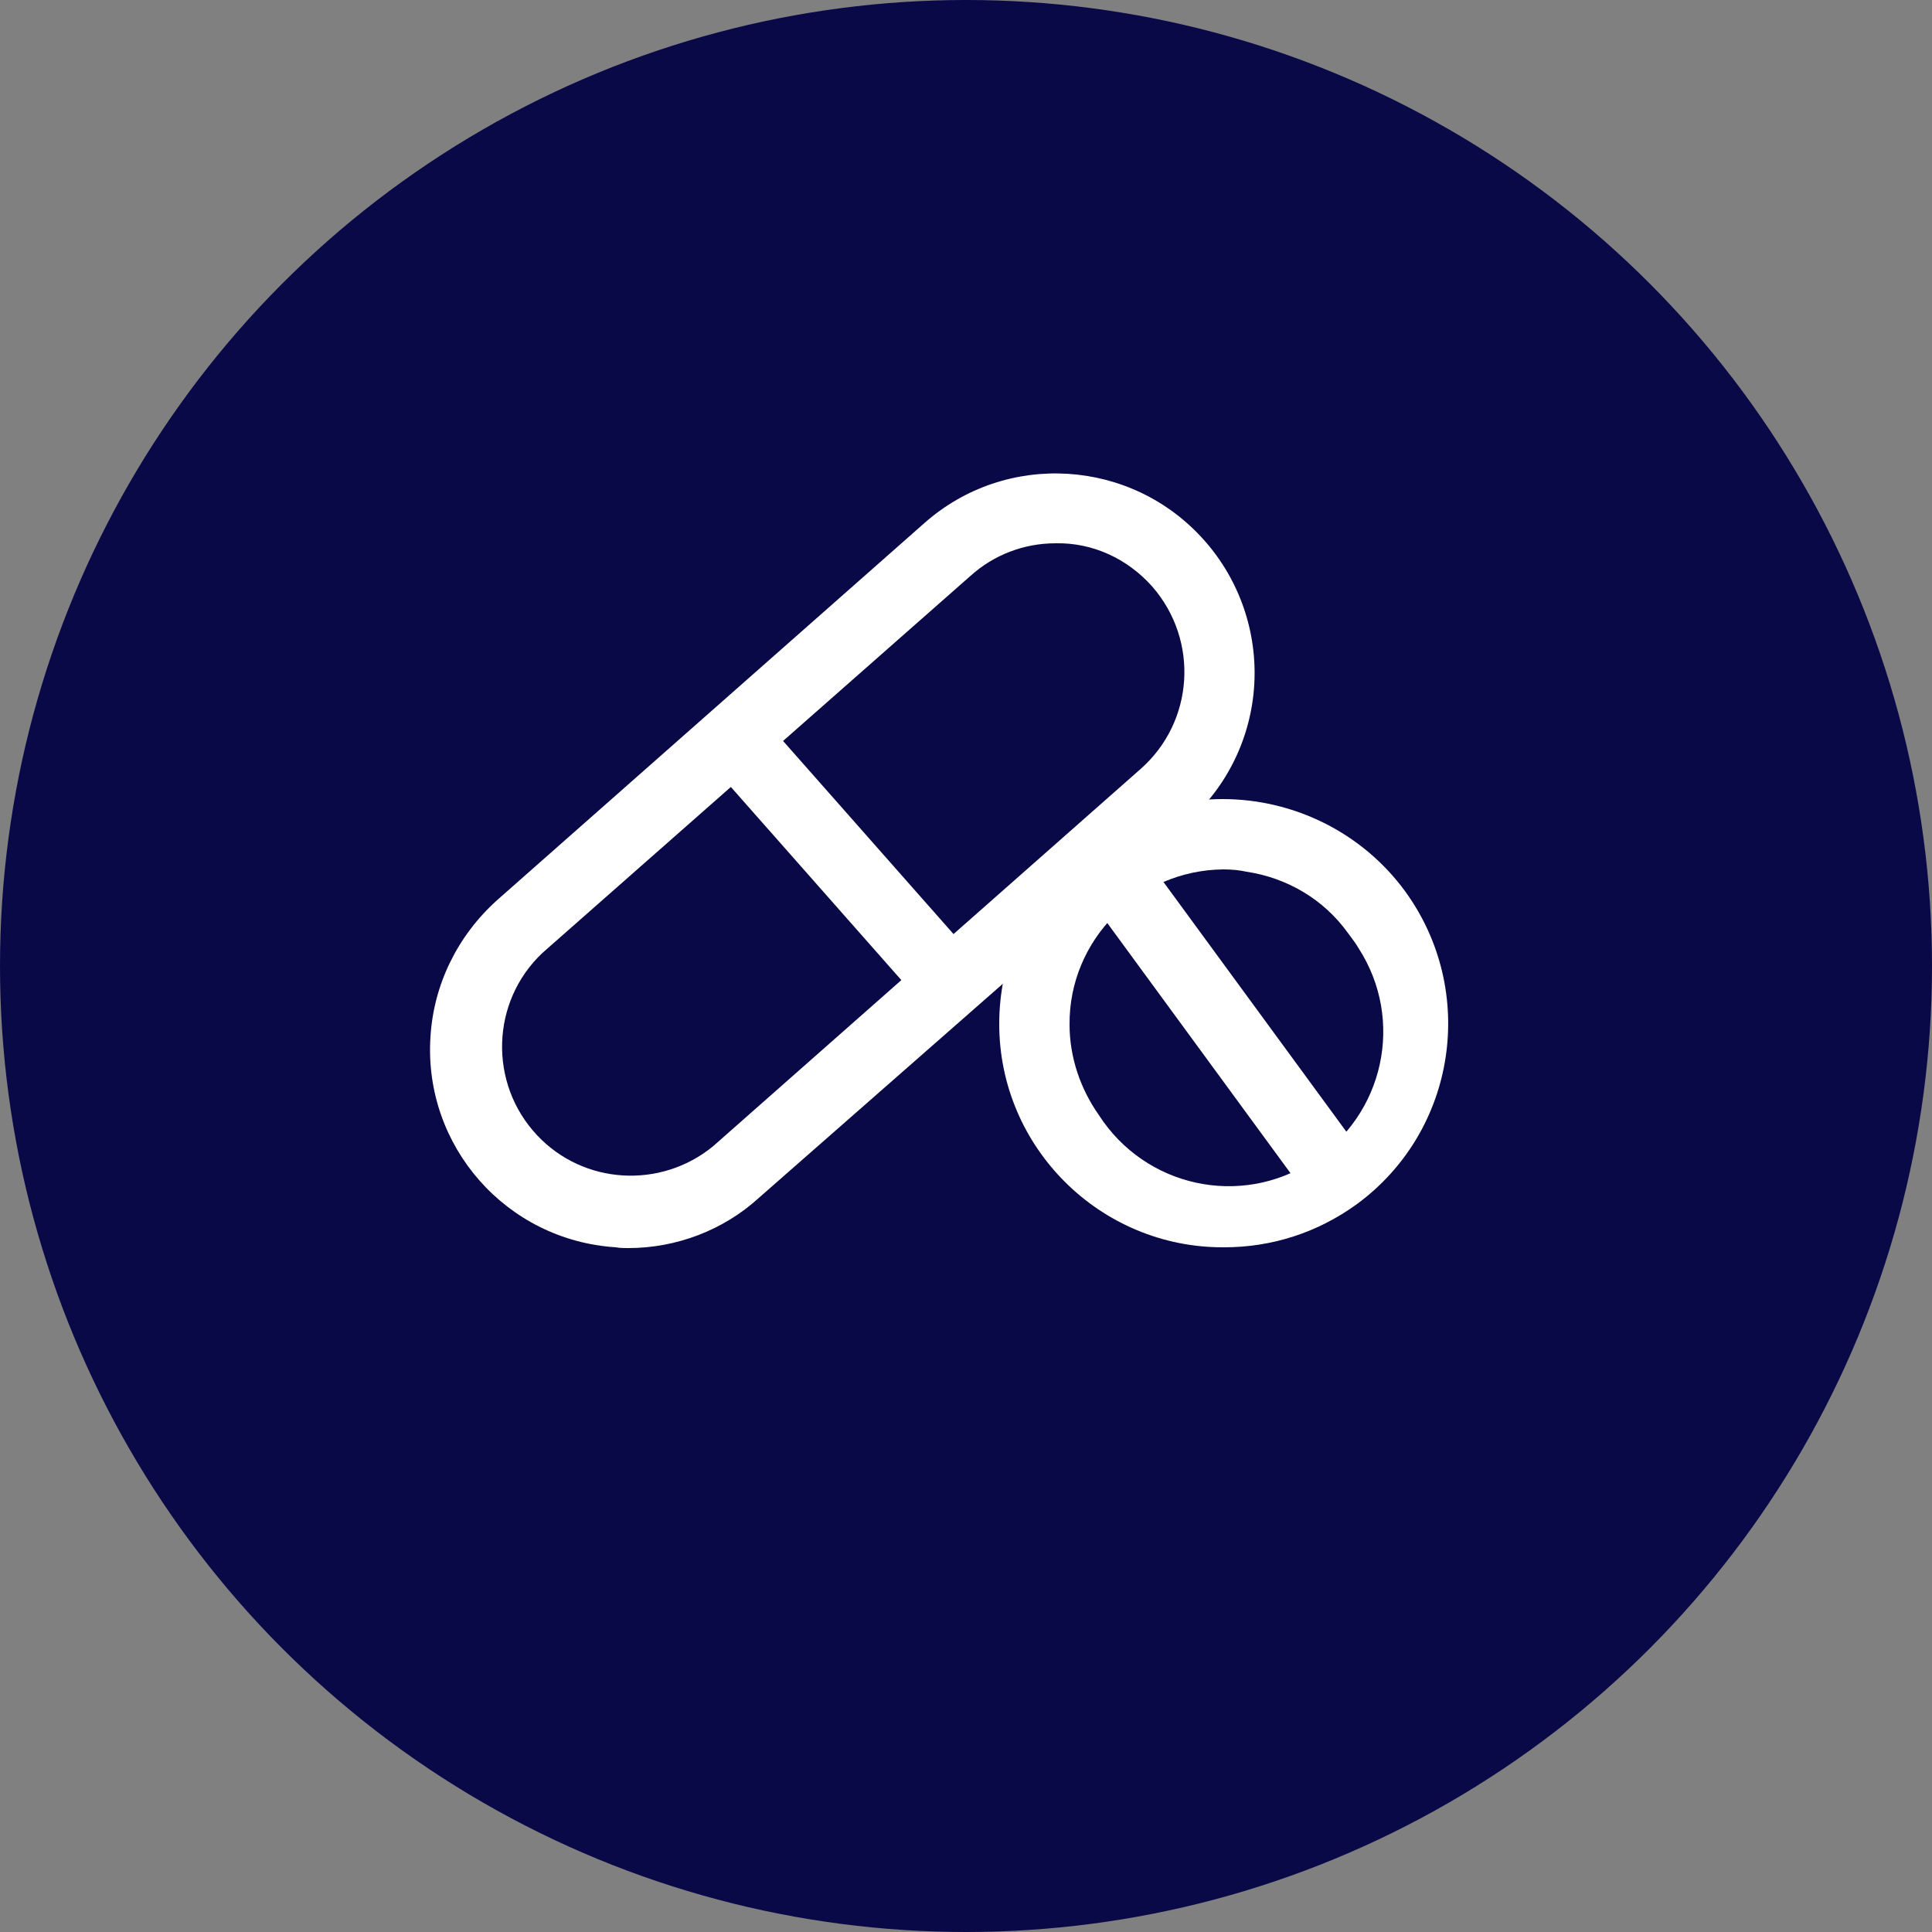 <?xml version="1.0" encoding="utf-8"?>
<!-- Generator: Adobe Illustrator 26.0.1, SVG Export Plug-In . SVG Version: 6.00 Build 0)  -->
<svg version="1.1" id="Layer_1" xmlns="http://www.w3.org/2000/svg" xmlns:xlink="http://www.w3.org/1999/xlink" x="0px" y="0px"
	 viewBox="0 0 250 250" style="enable-background:new 0 0 250 250;" xml:space="preserve">
<rect x="0" y="0" width="250" height="250" fill="#808080" stroke="none"/>
<style type="text/css">
	.st0{fill:#0A0948;}
	.st1{fill:#FFFFFF;}
</style>
<g id="Layer_2_00000168097311855600244770000007661485283178612884_">
	<g id="Layer_2-2">
		<circle class="st0" cx="125" cy="125" r="125"/>
		<path class="st1" d="M81.3,161.5c-0.5,0-1.1,0-1.6-0.1c-14.2-0.9-24.9-13.1-24-27.2c0.4-6.8,3.5-13.1,8.6-17.7l55.3-48.8
			c10.6-9.4,26.9-8.4,36.3,2.3c4.5,5.1,6.8,11.8,6.4,18.6c-0.4,6.8-3.5,13.2-8.6,17.7L98.2,155C93.6,159.2,87.5,161.5,81.3,161.5z
			 M136.6,70.3c-4.1,0-8,1.5-11,4.2l-55.4,48.8c-6.7,6.3-7,16.9-0.7,23.6c6,6.4,16,7,22.8,1.4l55.3-48.8c6.9-6.1,7.6-16.6,1.5-23.6
			C145.9,72.3,141.4,70.2,136.6,70.3L136.6,70.3z"/>
		
			<rect x="104.4" y="90.2" transform="matrix(0.75 -0.662 0.662 0.75 -46.422 99.915)" class="st1" width="9" height="42.4"/>
		<path class="st1" d="M158.4,161.4c-16,0.1-29.1-12.9-29.1-28.9s12.9-29.1,28.9-29.1c9.3,0,18.1,4.4,23.6,11.9l0,0
			c9.4,12.9,6.7,31-6.2,40.5C170.5,159.5,164.6,161.4,158.4,161.4z M158.3,112.5c-11,0.1-20,9.1-19.9,20.1c0,4.2,1.4,8.3,3.8,11.7
			c6,9.3,18.3,12,27.6,6c9.3-6,12-18.3,6-27.6c-0.4-0.7-0.9-1.3-1.4-2l0,0c-3.1-4.3-7.8-7.1-13.1-7.9
			C160.4,112.6,159.4,112.5,158.3,112.5z"/>
		<rect x="153.8" y="108" transform="matrix(0.807 -0.591 0.591 0.807 -47.659 119.086)" class="st1" width="9" height="48.8"/>
	</g>
</g>
</svg>
